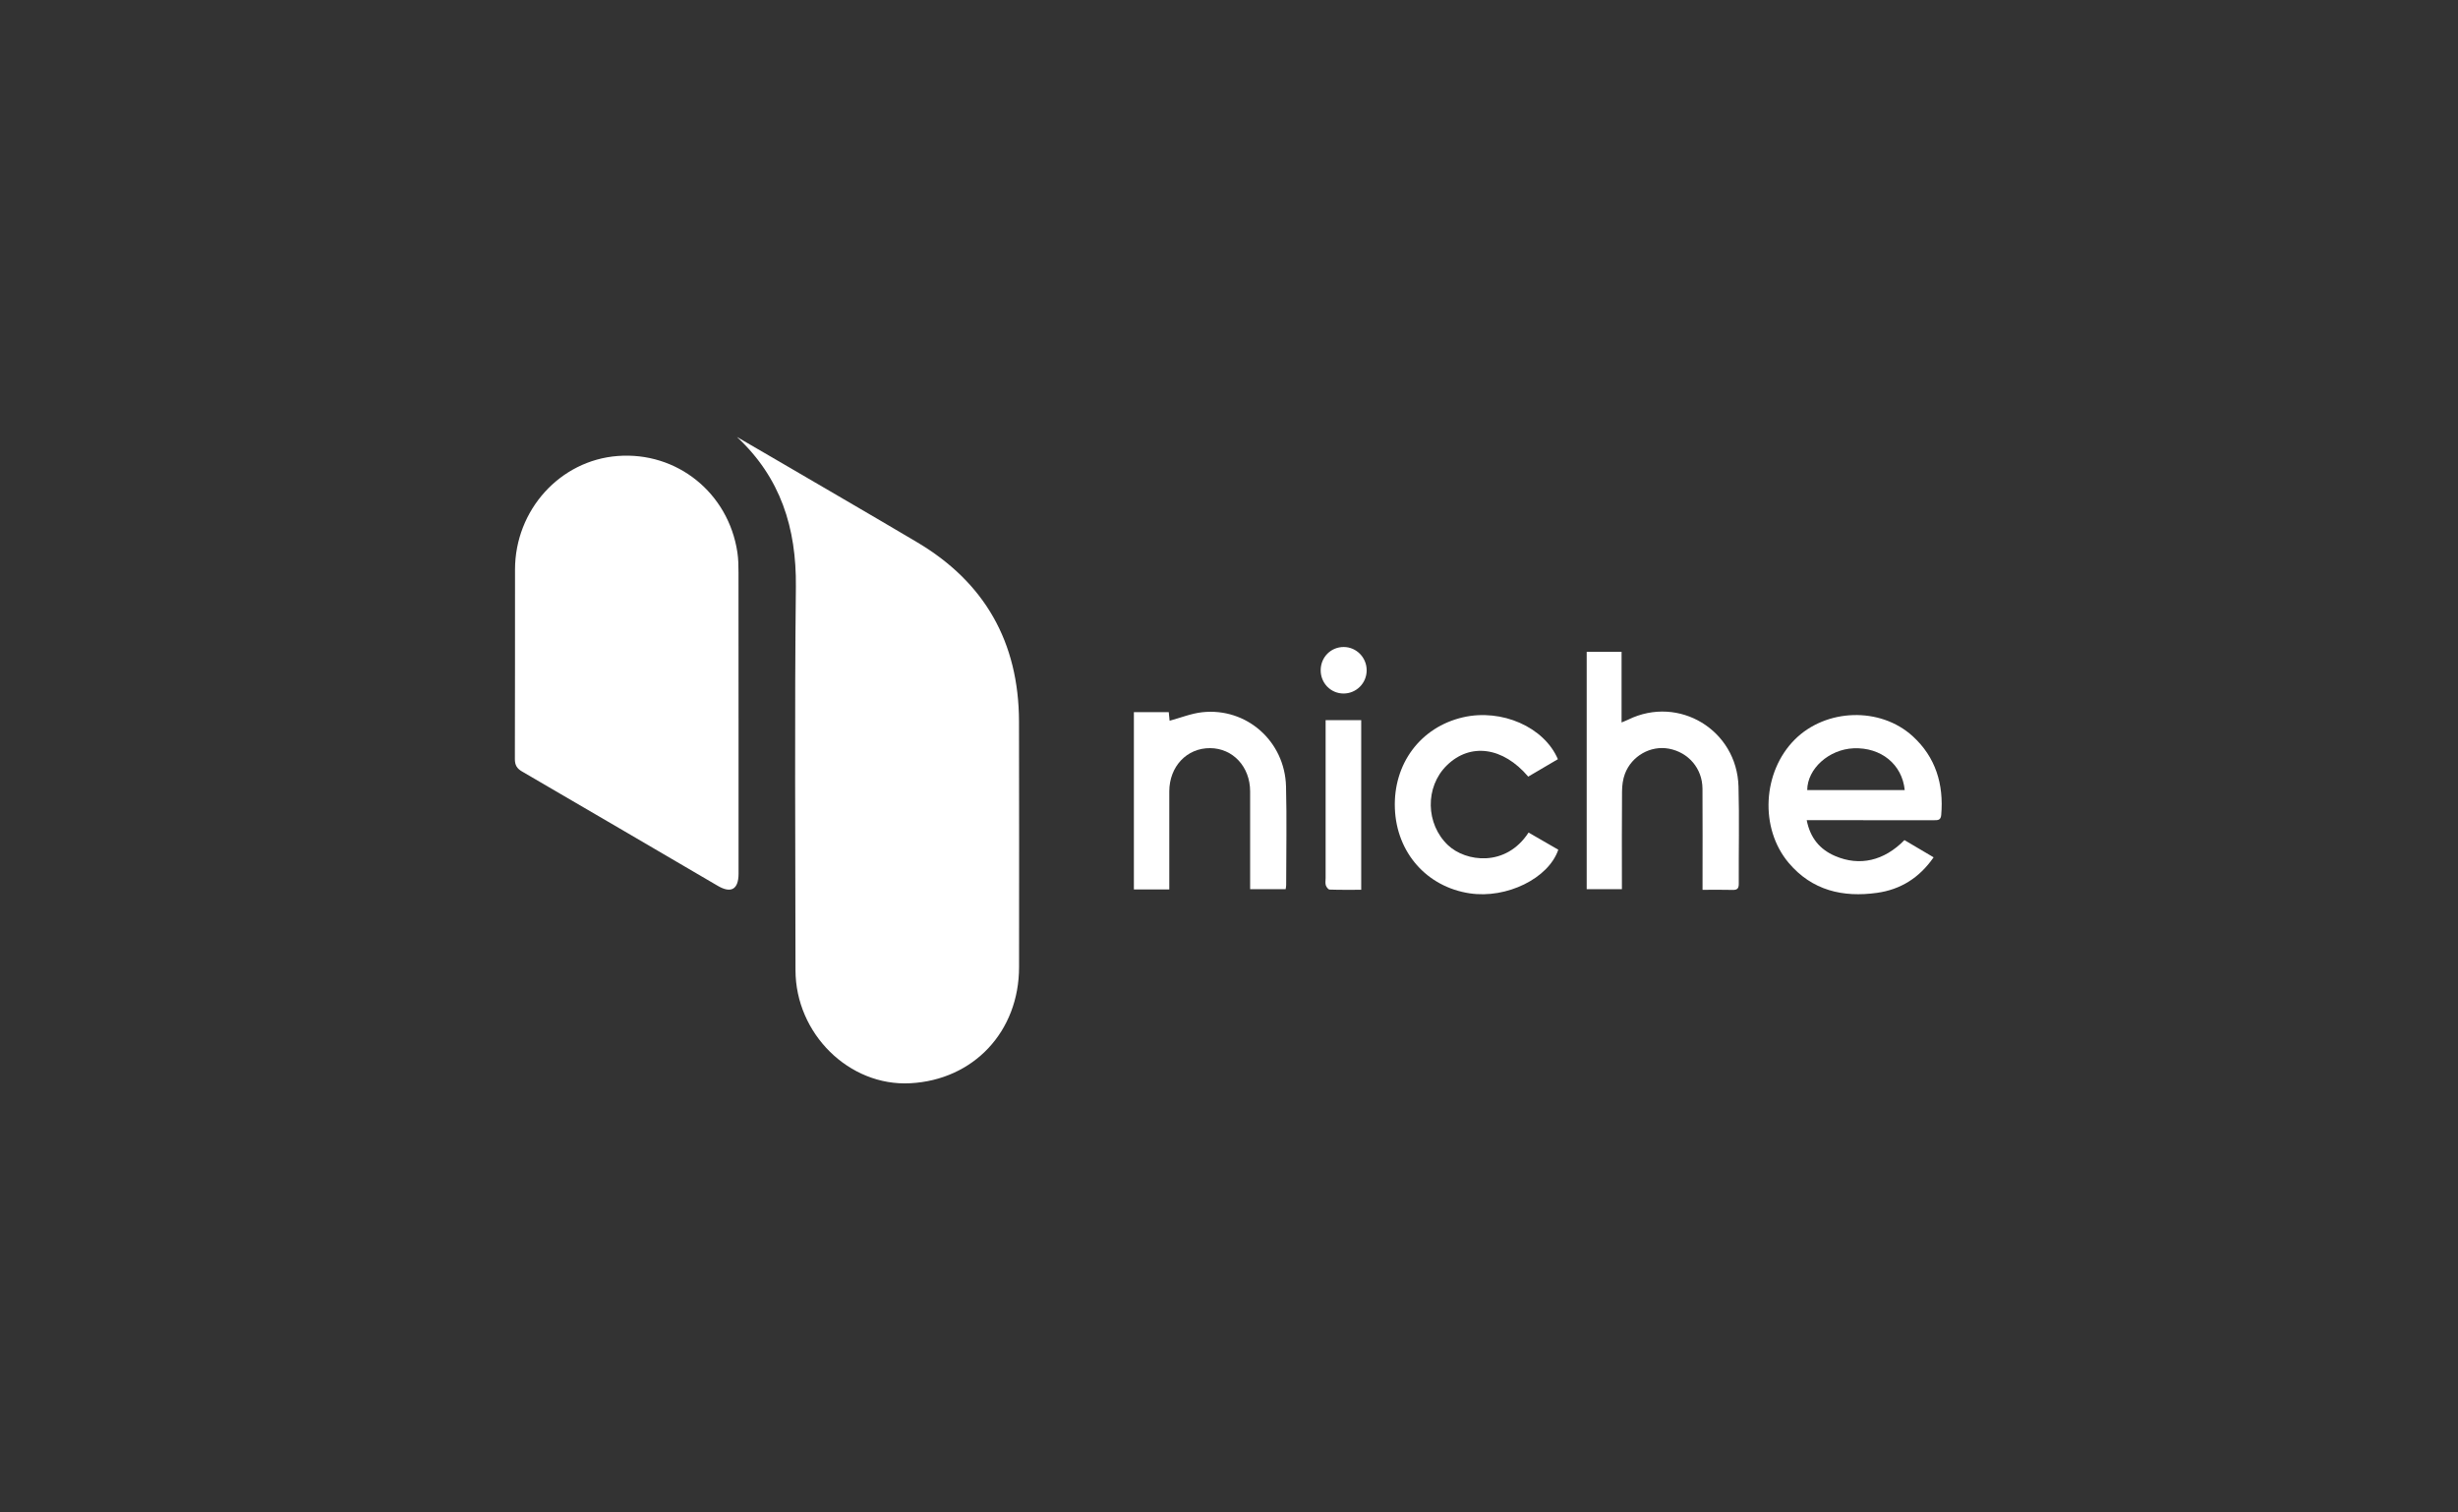<?xml version="1.0" encoding="utf-8"?>
<svg xmlns="http://www.w3.org/2000/svg" width="260" height="160" viewBox="0 0 260 160" fill="none">
<rect x="0" y="0" width="260" height="160" fill="#333333" stroke="none"/>
<path d="M77.952 46.225C79.097 46.89 80.241 47.551 81.383 48.219C86.592 51.264 91.815 54.287 97.007 57.362C104.149 61.593 107.761 67.925 107.787 76.313C107.814 84.977 107.793 93.641 107.793 102.303C107.793 109.119 102.994 114.243 96.279 114.596C89.821 114.938 84.151 109.363 84.145 102.626C84.132 89.11 84.041 75.592 84.186 62.078C84.252 55.846 82.569 50.529 77.952 46.225Z" fill="white"/>
<path d="M78.122 75.964C78.122 81.452 78.122 86.939 78.122 92.427C78.122 94.078 77.34 94.538 75.935 93.717C69.032 89.681 62.135 85.638 55.223 81.617C54.679 81.299 54.459 80.941 54.462 80.293C54.485 73.611 54.47 66.93 54.477 60.247C54.485 53.95 59.239 48.702 65.336 48.239C71.607 47.762 77.051 52.137 77.999 58.438C78.104 59.138 78.116 59.856 78.116 60.566C78.125 65.699 78.121 70.83 78.121 75.962L78.122 75.964Z" fill="white"/>
<path d="M204.533 90.693C203.005 92.892 201.015 94.107 198.543 94.453C194.935 94.957 191.682 94.207 189.211 91.292C186.106 87.627 186.427 81.651 189.85 78.233C193.141 74.948 198.877 74.745 202.321 77.884C204.743 80.094 205.616 82.951 205.337 86.213C205.289 86.773 204.981 86.77 204.577 86.769C200.417 86.763 196.257 86.766 192.097 86.766C191.799 86.766 191.503 86.766 191.109 86.766C191.476 88.639 192.491 89.861 194.115 90.556C196.705 91.665 199.287 91.074 201.447 88.872C202.433 89.454 203.44 90.05 204.53 90.693H204.533ZM201.476 83.584C201.208 80.855 198.964 79.044 196.075 79.161C193.469 79.268 191.175 81.316 191.163 83.584H201.476Z" fill="white"/>
<path d="M167.836 68.951H171.525V76.428C171.853 76.289 172.053 76.214 172.244 76.121C177.58 73.517 183.728 77.222 183.894 83.206C183.988 86.632 183.904 90.064 183.922 93.493C183.925 93.999 183.755 94.154 183.271 94.142C182.248 94.113 181.223 94.133 180.09 94.133C180.09 93.766 180.09 93.47 180.09 93.174C180.09 89.924 180.105 86.672 180.083 83.421C180.068 81.3 178.606 79.593 176.538 79.203C174.614 78.84 172.602 79.951 171.88 81.861C171.662 82.436 171.58 83.097 171.574 83.718C171.544 86.842 171.56 89.966 171.56 93.091C171.56 93.392 171.56 93.692 171.56 94.063H167.836V68.951Z" fill="white"/>
<path d="M123.684 94.09H119.939V75.336H123.628C123.66 75.65 123.693 75.988 123.718 76.246C124.884 75.933 126.013 75.47 127.177 75.345C131.866 74.842 135.909 78.418 136.032 83.197C136.121 86.674 136.05 90.156 136.047 93.637C136.047 93.761 136.017 93.884 135.992 94.067H132.235V93.246C132.235 90.07 132.238 86.894 132.235 83.718C132.232 81.112 130.418 79.16 128 79.144C125.538 79.129 123.688 81.086 123.684 83.722C123.679 86.848 123.684 89.972 123.684 93.098C123.684 93.4 123.684 93.701 123.684 94.09Z" fill="white"/>
<path d="M164.789 80.314C163.714 80.945 162.68 81.554 161.651 82.158C158.986 79.012 155.512 78.546 153.041 80.969C150.713 83.25 150.793 87.182 153.176 89.421C155.04 91.172 159.278 91.774 161.687 88.074C162.732 88.677 163.786 89.285 164.832 89.889C163.797 92.929 159.362 95.093 155.462 94.505C150.919 93.819 147.725 90.198 147.546 85.529C147.364 80.794 150.26 76.918 154.755 75.882C158.831 74.943 163.331 76.902 164.789 80.314Z" fill="white"/>
<path d="M143.983 94.129C142.837 94.129 141.74 94.147 140.643 94.107C140.497 94.103 140.296 93.831 140.239 93.647C140.168 93.415 140.22 93.144 140.22 92.891C140.22 87.638 140.22 82.385 140.22 77.13C140.22 76.832 140.22 76.533 140.22 76.181H143.985V94.127L143.983 94.129Z" fill="white"/>
<path d="M144.562 70.923C144.556 72.279 143.46 73.37 142.109 73.366C140.759 73.361 139.688 72.261 139.698 70.889C139.71 69.51 140.778 68.442 142.142 68.446C143.482 68.451 144.57 69.562 144.562 70.923Z" fill="white"/>
</svg>